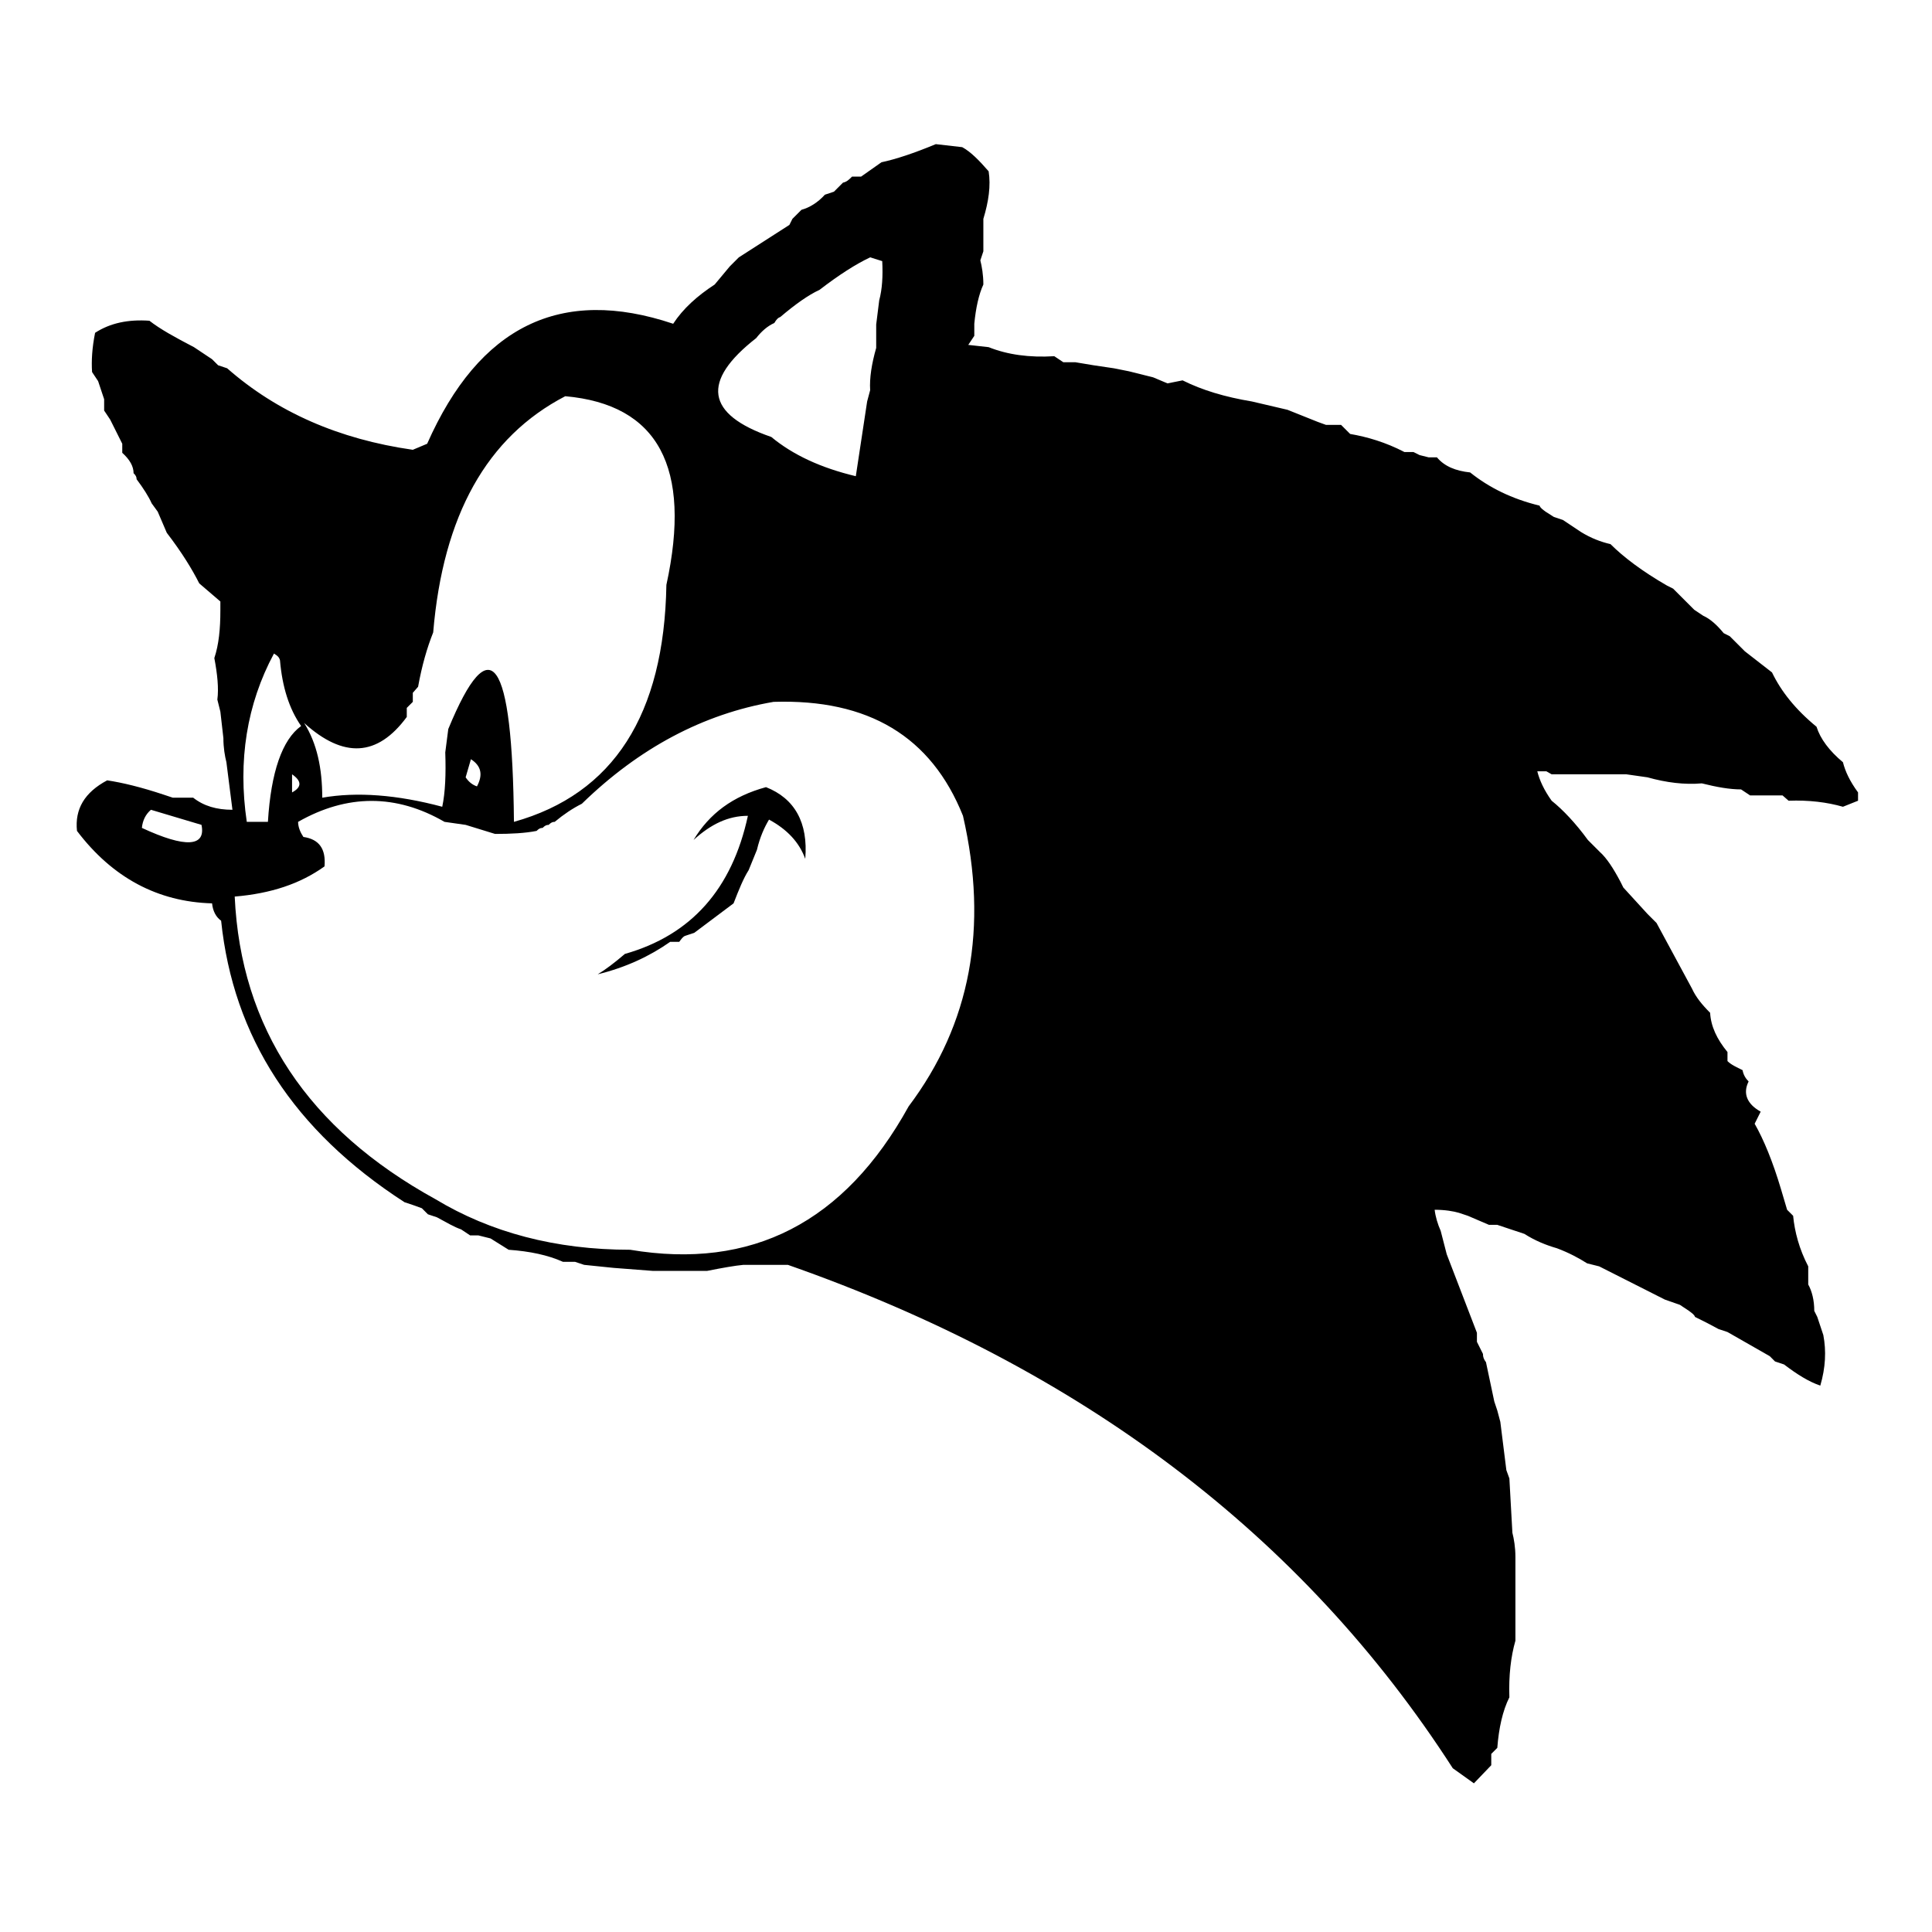 <?xml version="1.0" encoding="utf-8"?>
<!-- Svg Vector Icons : http://www.onlinewebfonts.com/icon -->
<!DOCTYPE svg PUBLIC "-//W3C//DTD SVG 1.1//EN" "http://www.w3.org/Graphics/SVG/1.1/DTD/svg11.dtd">
<svg version="1.1" xmlns="http://www.w3.org/2000/svg" xmlns:xlink="http://www.w3.org/1999/xlink" x="0px" y="0px" viewBox="0 0 256 256" enable-background="new 0 0 256 256" xml:space="preserve">
<g><g><path fill="#000000" d="M124,19.1c-2.9,1.2-5.3,2-7.2,2.4l-2.7,1.9h-1.2c-0.4,0.4-0.7,0.7-1.2,0.8l-1.2,1.2l-1.2,0.4c-0.9,1-2,1.7-3.1,2l-1.2,1.2l-0.4,0.8l-6.7,4.3l-1.2,1.2l-2,2.4c-2.3,1.5-4.2,3.2-5.5,5.2c-14.9-5-25.7,0.3-32.6,15.9l-1.9,0.8c-9.8-1.4-18-5-24.6-10.8l-1.2-0.4l-0.8-0.8l-2.4-1.6c-2.5-1.3-4.5-2.4-5.9-3.5c-2.8-0.2-5.2,0.3-7.2,1.6c-0.4,2-0.5,3.7-0.4,5.2l0.8,1.2l0.8,2.4v1.5l0.8,1.2l1.6,3.2v1.2c1,0.9,1.5,1.8,1.5,2.7c0.3,0.3,0.4,0.5,0.4,0.8c0.9,1.2,1.6,2.3,2,3.2l0.8,1.1l1.2,2.8c2,2.6,3.4,4.9,4.3,6.7l2.8,2.4v1.2c0,2.4-0.2,4.5-0.8,6.3c0.4,2.1,0.6,4,0.4,5.5l0.4,1.6l0.4,3.5c0,1.3,0.2,2.4,0.4,3.2l0.8,6.3c-2.1,0-3.8-0.5-5.2-1.6h-2.7l-1.2-0.4c-3-1-5.5-1.6-7.5-1.9c-3,1.6-4.3,3.8-4,6.7c4.7,6.2,10.7,9.4,17.9,9.6c0.1,1,0.5,1.8,1.2,2.3c1.6,15.4,9.6,27.8,24.3,37.3l1.2,0.4l1.1,0.4l0.8,0.8l1.2,0.4c1.3,0.7,2.3,1.3,3.2,1.6l1.2,0.8h1.1l1.6,0.4l2.4,1.5c2.8,0.2,5.2,0.7,7.2,1.6h1.6l1.2,0.4l3.9,0.4l5.2,0.4h7.2c2-0.4,3.7-0.7,4.8-0.8h5.9c38.8,13.6,68.2,35.8,88.1,66.7l2.8,2l2.3-2.4v-1.5l0.8-0.8c0.2-2.6,0.7-4.9,1.6-6.7c-0.1-2.9,0.2-5.4,0.8-7.5v-11.1c0-1.3-0.2-2.4-0.4-3.2l-0.4-7.2l-0.4-1.1l-0.8-6.4l-0.4-1.5l-0.4-1.2l-1.1-5.2c-0.3-0.4-0.4-0.7-0.4-1.1l-0.8-1.6v-1.2l-4-10.4l-0.8-3.1c-0.4-0.9-0.7-1.9-0.8-2.8c1.4,0,2.5,0.2,3.2,0.4l1.2,0.4l2.8,1.2h1.1l3.6,1.2c1.4,0.9,2.9,1.5,4.3,1.9c1.6,0.6,2.9,1.3,4,2l1.6,0.4l8.7,4.4l2,0.7l1.2,0.8c0.4,0.3,0.7,0.5,0.8,0.8l1.6,0.8l1.5,0.8l1.2,0.4l5.6,3.2l0.7,0.7l1.2,0.4c1.7,1.3,3.3,2.3,4.8,2.8c0.7-2.4,0.8-4.6,0.4-6.7l-0.8-2.4l-0.4-0.8c0-1.4-0.3-2.6-0.8-3.5v-2.4c-1.2-2.3-1.8-4.6-2-6.7l-0.8-0.8l-0.8-2.7c-1.1-3.7-2.3-6.6-3.5-8.7l0.8-1.6c-1.8-1-2.4-2.4-1.6-4c-0.4-0.4-0.7-0.9-0.8-1.5c-0.8-0.4-1.5-0.7-2-1.2v-1.2c-1.4-1.7-2.2-3.4-2.3-5.2c-1.1-1.1-1.9-2.1-2.4-3.2l-4.7-8.7l-1.2-1.2l-3.2-3.5l-0.4-0.8c-0.9-1.7-1.8-3.1-2.7-3.9l-1.6-1.6c-1.6-2.2-3.3-4-4.8-5.2c-1-1.4-1.6-2.7-1.9-3.9h1.2l0.7,0.4h9.9l2.8,0.4c2.5,0.7,4.9,1,7.2,0.8c2,0.5,3.7,0.8,5.2,0.8l1.2,0.8h4.3l0.8,0.7c2.7-0.1,5.1,0.2,7.2,0.8l2-0.8V105c-1.1-1.5-1.7-2.8-2-4c-1.8-1.5-3-3.1-3.5-4.7c-2.8-2.3-4.7-4.7-5.9-7.2l-3.6-2.8l-2-2l-0.8-0.4c-0.9-1.1-1.8-1.9-2.7-2.3l-1.2-0.8l-2.8-2.8l-0.8-0.4c-3.3-1.9-5.8-3.8-7.5-5.5c-1.3-0.3-2.6-0.8-3.9-1.6l-2.4-1.6l-1.2-0.4l-1.1-0.7c-0.4-0.3-0.7-0.5-0.8-0.8c-3.7-0.9-6.7-2.4-9.2-4.4c-1.9-0.2-3.4-0.8-4.4-2h-1.1l-1.2-0.3l-0.8-0.4h-1.2c-2.5-1.3-4.9-2-7.2-2.4l-1.2-1.2h-2l-1.1-0.4l-4-1.6l-4.7-1.1c-3.6-0.6-6.6-1.5-9.2-2.8l-2,0.4l-1.9-0.8l-3.2-0.8l-2-0.4l-2.7-0.4l-2.4-0.4h-1.6l-1.2-0.8c-3.3,0.2-6.2-0.2-8.7-1.2l-2.7-0.3l0.8-1.2v-1.6c0.2-2.1,0.6-3.9,1.2-5.2c0-1.3-0.2-2.4-0.4-3.2l0.4-1.2v-4.3c0.7-2.3,1-4.4,0.7-6.3c-1.3-1.5-2.4-2.6-3.5-3.2L124,19.1L124,19.1L124,19.1z M116.9,34.6c0.1,2,0,3.7-0.4,5.2l-0.4,3.2v3.1c-0.6,2.1-0.9,4-0.8,5.6l-0.4,1.5l-1.5,9.9c-4.6-1.1-8.3-2.8-11.2-5.2c-8.7-3-9.3-7.4-2-13.1c0.7-0.9,1.5-1.6,2.4-2c0.3-0.5,0.5-0.7,0.8-0.8c2-1.7,3.7-2.9,5.2-3.6c2.6-2,4.8-3.4,6.7-4.3L116.9,34.6z M88.3,77.5c-0.3,17.2-7,27.7-20.2,31.4c-0.2-21.8-3.1-25.9-8.7-12.3l-0.4,3.1c0.1,2.9,0,5.3-0.4,7.2c-6-1.6-11.3-2-15.9-1.2c0-3.9-0.7-7.2-2.4-9.9c5.2,4.7,9.7,4.5,13.6-0.8v-1.2l0.8-0.8v-1.2l0.7-0.8c0.5-2.8,1.2-5.2,2-7.2c1.3-15.5,7.1-25.9,17.5-31.3C87.2,53.6,91.7,61.9,88.3,77.5L88.3,77.5z M37.1,87.5c0.3,3.5,1.2,6.4,2.8,8.7c-2.5,1.8-4,6.1-4.4,12.7h-2.8c-1.2-8.1,0-15.6,3.6-22.3C36.8,86.9,37,87.1,37.1,87.5L37.1,87.5z M127.6,108.1c3.4,14.8,1,27.6-7.2,38.5c-8.5,15.4-20.8,21.7-36.9,19c-9.9,0-18.5-2.3-25.8-6.7c-16.9-9.3-25.8-22.7-26.6-40.1c4.8-0.4,8.7-1.7,11.9-4c0.2-2.3-0.7-3.6-2.8-3.9c-0.4-0.6-0.7-1.3-0.7-2c6.5-3.7,13-3.7,19.4,0l2.8,0.4l3.9,1.2c2.1,0,4-0.1,5.5-0.4c0.3-0.3,0.5-0.4,0.8-0.4c0.3-0.3,0.5-0.4,0.8-0.4c0.3-0.3,0.5-0.4,0.8-0.4c1.2-1,2.4-1.8,3.6-2.4c7.6-7.4,16.1-11.9,25.4-13.5C115.1,92.6,123.4,97.6,127.6,108.1L127.6,108.1z M63.2,104.2c-0.6-0.2-1.1-0.6-1.5-1.2l0.7-2.4C63.8,101.5,64,102.7,63.2,104.2L63.2,104.2z M38.7,105v-2.4C40,103.5,40,104.3,38.7,105z M91.9,111.3c2.3-2.1,4.6-3.2,7.2-3.2c-2.1,9.7-7.5,15.8-16.3,18.3c-1.4,1.2-2.6,2.1-3.6,2.7c3.7-0.9,6.9-2.4,9.6-4.3h1.2c0.3-0.4,0.5-0.7,0.8-0.8l1.2-0.4l5.2-3.9c0.7-1.8,1.3-3.3,2-4.4l1.1-2.7c0.4-1.7,1-3,1.6-4c2.4,1.3,4,3,4.8,5.2c0.4-4.8-1.4-8-5.2-9.5C97.1,105.5,94,107.8,91.9,111.3L91.9,111.3z M26.7,109.3c0.6,2.9-2.1,3.1-7.9,0.4c0.1-1,0.5-1.8,1.2-2.4L26.7,109.3z"/></g></g>
</svg>